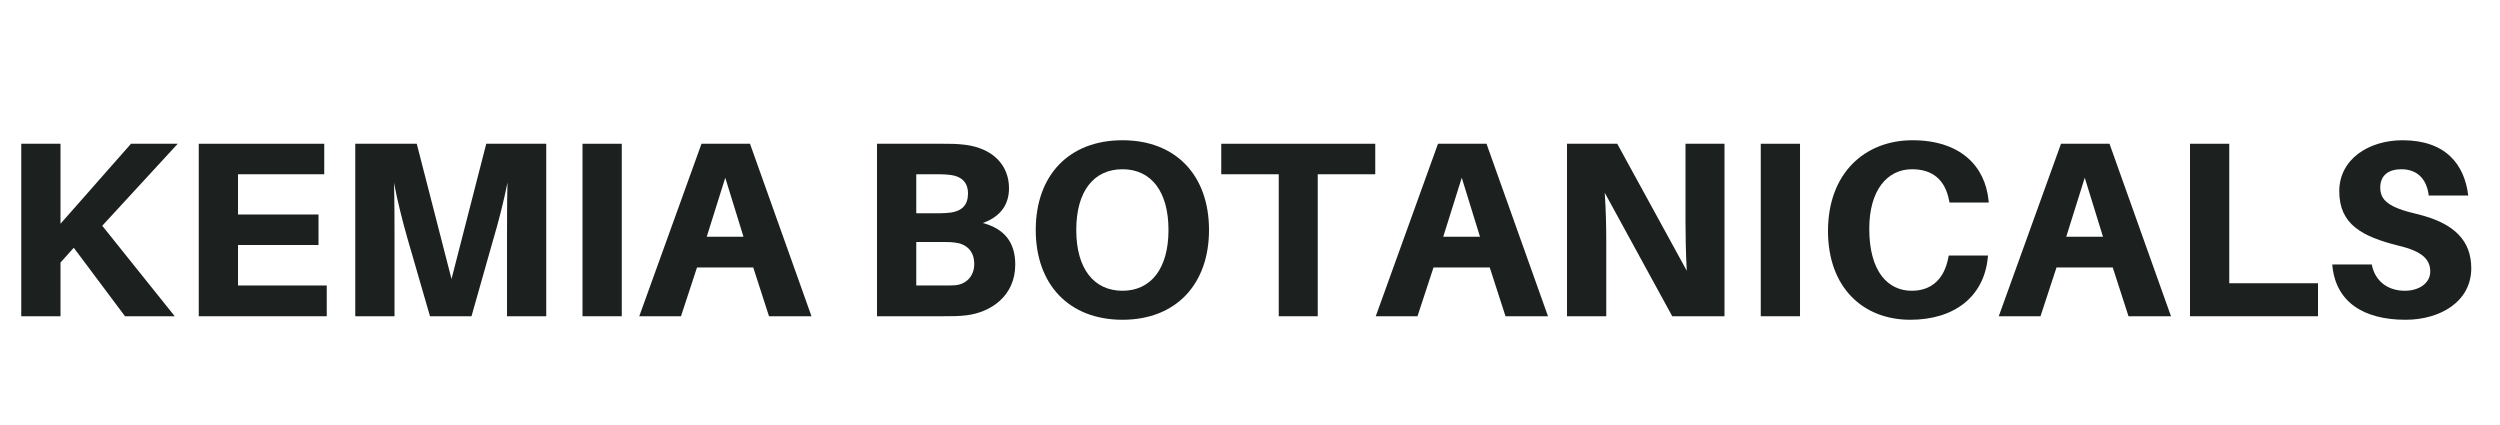 <svg version="1.0" preserveAspectRatio="xMidYMid meet" height="68" viewBox="0 0 300 51" zoomAndPan="magnify" width="400" xmlns:xlink="http://www.w3.org/1999/xlink" xmlns="http://www.w3.org/2000/svg"><defs><g></g></defs><g fill-opacity="1" fill="#1c2120"><g transform="translate(0, 37.95)"><g><path d="M 12.27 -10.859 L 21.328 -20.699 L 15.719 -20.699 L 7.262 -11.102 L 7.262 -20.699 L 2.551 -20.699 L 2.551 0 L 7.262 0 L 7.262 -6.449 L 8.852 -8.219 L 15 0 L 20.969 0 Z M 12.27 -10.859"></path></g></g></g><g fill-opacity="1" fill="#1c2120"><g transform="translate(21.3, 37.95)"><g><path d="M 17.91 -3.691 L 7.262 -3.691 L 7.262 -8.551 L 16.922 -8.551 L 16.922 -12.211 L 7.262 -12.211 L 7.262 -17.039 L 17.609 -17.039 L 17.609 -20.699 L 2.551 -20.699 L 2.551 0 L 17.91 0 Z M 17.91 -3.691"></path></g></g></g><g fill-opacity="1" fill="#1c2120"><g transform="translate(40.08, 37.95)"><g><path d="M 25.469 -20.699 L 18.27 -20.699 L 14.102 -4.469 L 9.93 -20.699 L 2.551 -20.699 L 2.551 0 L 7.262 0 L 7.262 -9.18 C 7.262 -11.191 7.262 -13.891 7.199 -16.02 C 7.59 -13.891 8.281 -11.191 8.852 -9.211 L 11.52 0 L 16.5 0 L 19.109 -9.211 C 19.711 -11.191 20.398 -13.922 20.82 -16.051 C 20.762 -13.922 20.762 -11.191 20.762 -9.18 L 20.762 0 L 25.469 0 Z M 25.469 -20.699"></path></g></g></g><g fill-opacity="1" fill="#1c2120"><g transform="translate(67.35, 37.95)"><g><path d="M 7.262 0 L 7.262 -20.699 L 2.551 -20.699 L 2.551 0 Z M 7.262 0"></path></g></g></g><g fill-opacity="1" fill="#1c2120"><g transform="translate(76.41, 37.95)"><g><path d="M 13.98 -5.852 L 15.871 0 L 20.969 0 L 13.59 -20.699 L 7.77 -20.699 L 0.301 0 L 5.309 0 L 7.23 -5.852 Z M 10.621 -16.621 L 12.809 -9.539 L 8.398 -9.539 Z M 10.621 -16.621"></path></g></g></g><g fill-opacity="1" fill="#1c2120"><g transform="translate(97.11, 37.95)"><g></g></g></g><g fill-opacity="1" fill="#1c2120"><g transform="translate(102.69, 37.95)"><g><path d="M 15.238 -11.191 C 17.309 -11.91 18.391 -13.352 18.391 -15.359 C 18.391 -18.121 16.469 -20.16 13.109 -20.578 C 12.059 -20.699 11.52 -20.699 10.441 -20.699 L 2.551 -20.699 L 2.551 0 L 10.41 0 C 11.641 0 12.328 0 13.352 -0.121 C 16.141 -0.48 19.141 -2.371 19.141 -6.211 C 19.141 -8.82 17.879 -10.5 15.238 -11.191 Z M 7.262 -17.039 L 9.988 -17.039 C 10.469 -17.039 11.012 -17.012 11.43 -16.949 C 12.66 -16.77 13.469 -16.109 13.469 -14.73 C 13.469 -13.352 12.75 -12.66 11.461 -12.449 C 11.039 -12.391 10.559 -12.359 10.078 -12.359 L 7.262 -12.359 Z M 11.91 -3.719 C 11.52 -3.691 11.039 -3.691 10.559 -3.691 L 7.262 -3.691 L 7.262 -8.91 L 10.379 -8.91 C 10.859 -8.91 11.34 -8.91 11.82 -8.852 C 13.141 -8.73 14.219 -7.949 14.219 -6.27 C 14.219 -4.711 13.141 -3.809 11.91 -3.719 Z M 11.91 -3.719"></path></g></g></g><g fill-opacity="1" fill="#1c2120"><g transform="translate(122.73, 37.95)"><g><path d="M 11.969 -21.121 C 5.551 -21.121 1.559 -16.922 1.559 -10.352 C 1.559 -3.809 5.551 0.422 11.969 0.422 C 18.359 0.422 22.352 -3.809 22.352 -10.352 C 22.352 -16.922 18.359 -21.121 11.969 -21.121 Z M 11.969 -3.059 C 8.52 -3.059 6.422 -5.73 6.422 -10.352 C 6.422 -15 8.52 -17.641 11.969 -17.641 C 15.391 -17.641 17.488 -15 17.488 -10.352 C 17.488 -5.73 15.391 -3.059 11.969 -3.059 Z M 11.969 -3.059"></path></g></g></g><g fill-opacity="1" fill="#1c2120"><g transform="translate(145.98, 37.95)"><g><path d="M 19.051 -17.039 L 19.051 -20.699 L 0.57 -20.699 L 0.57 -17.039 L 7.469 -17.039 L 7.469 0 L 12.148 0 L 12.148 -17.039 Z M 19.051 -17.039"></path></g></g></g><g fill-opacity="1" fill="#1c2120"><g transform="translate(164.79, 37.95)"><g><path d="M 13.98 -5.852 L 15.871 0 L 20.969 0 L 13.59 -20.699 L 7.77 -20.699 L 0.301 0 L 5.309 0 L 7.23 -5.852 Z M 10.621 -16.621 L 12.809 -9.539 L 8.398 -9.539 Z M 10.621 -16.621"></path></g></g></g><g fill-opacity="1" fill="#1c2120"><g transform="translate(185.49, 37.95)"><g><path d="M 21.449 0 L 21.449 -20.699 L 16.77 -20.699 L 16.77 -11.488 C 16.77 -9.961 16.801 -7.621 16.922 -5.461 L 8.578 -20.699 L 2.551 -20.699 L 2.551 0 L 7.262 0 L 7.262 -9 C 7.262 -10.5 7.23 -12.629 7.078 -14.82 L 15.18 0 Z M 21.449 0"></path></g></g></g><g fill-opacity="1" fill="#1c2120"><g transform="translate(208.74, 37.95)"><g><path d="M 7.262 0 L 7.262 -20.699 L 2.551 -20.699 L 2.551 0 Z M 7.262 0"></path></g></g></g><g fill-opacity="1" fill="#1c2120"><g transform="translate(217.8, 37.95)"><g><path d="M 11.699 -21.121 C 6 -21.121 1.559 -17.191 1.559 -10.23 C 1.559 -3.449 5.762 0.422 11.43 0.422 C 16.68 0.422 20.25 -2.309 20.73 -6.988 L 20.762 -7.289 L 16.051 -7.289 L 15.988 -6.988 C 15.512 -4.531 14.039 -3.059 11.609 -3.059 C 8.789 -3.059 6.512 -5.309 6.512 -10.5 C 6.512 -15.09 8.641 -17.641 11.641 -17.641 C 14.129 -17.641 15.602 -16.352 16.078 -13.949 L 16.141 -13.648 L 20.852 -13.648 L 20.82 -13.949 C 20.398 -18.031 17.43 -21.121 11.699 -21.121 Z M 11.699 -21.121"></path></g></g></g><g fill-opacity="1" fill="#1c2120"><g transform="translate(239.55, 37.95)"><g><path d="M 13.98 -5.852 L 15.871 0 L 20.969 0 L 13.59 -20.699 L 7.77 -20.699 L 0.301 0 L 5.309 0 L 7.23 -5.852 Z M 10.621 -16.621 L 12.809 -9.539 L 8.398 -9.539 Z M 10.621 -16.621"></path></g></g></g><g fill-opacity="1" fill="#1c2120"><g transform="translate(260.25, 37.95)"><g><path d="M 17.91 -3.961 L 7.262 -3.961 L 7.262 -20.699 L 2.551 -20.699 L 2.551 0 L 17.91 0 Z M 17.91 -3.961"></path></g></g></g><g fill-opacity="1" fill="#1c2120"><g transform="translate(278.7, 37.95)"><g><path d="M 9.602 -21.121 C 5.578 -21.121 2.012 -18.871 2.012 -15 C 2.012 -11.039 4.711 -9.57 9.148 -8.461 C 11.969 -7.801 12.93 -6.809 12.93 -5.371 C 12.93 -3.961 11.578 -3.059 9.871 -3.059 C 7.98 -3.059 6.328 -4.078 5.91 -6.211 L 1.172 -6.211 C 1.531 -1.738 4.891 0.422 9.961 0.422 C 14.102 0.422 17.852 -1.738 17.852 -5.762 C 17.852 -9.031 15.871 -11.191 11.309 -12.27 C 7.98 -13.051 6.93 -13.891 6.93 -15.449 C 6.93 -16.949 7.98 -17.641 9.449 -17.641 C 11.43 -17.641 12.512 -16.41 12.75 -14.488 L 17.488 -14.488 C 17.039 -18.238 14.762 -21.121 9.602 -21.121 Z M 9.602 -21.121"></path></g></g></g></svg>